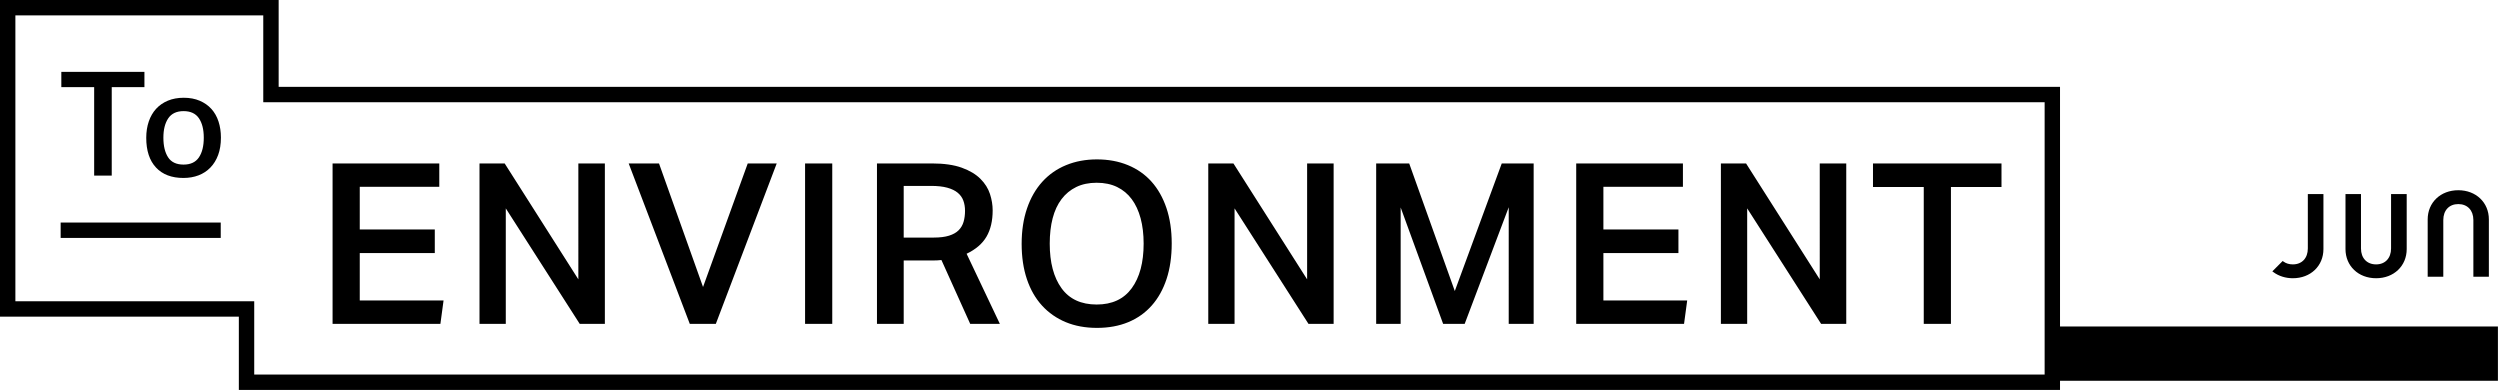<svg xmlns="http://www.w3.org/2000/svg" viewBox="0 0 829 130"><path d="M110.281 54.195h35.386v7.748h-26.372v14.154h24.882v7.822h-24.882v15.719h27.787l-1.043 7.748h-35.758V54.195ZM159.003 54.195h8.344l24.435 38.441V54.195h8.791v53.192h-8.344L167.72 69.095v38.292h-8.716V54.195ZM218.525 54.195l14.602 40.973 14.825-40.973h9.61l-20.189 53.192h-8.642l-20.263-53.192h10.057ZM266.963 54.195h9.014v53.192h-9.014V54.195ZM308.979 54.195c4.023 0 7.338.473 9.945 1.416 2.607.944 4.667 2.173 6.183 3.688 1.515 1.515 2.57 3.191 3.167 5.028.596 1.838.894 3.65.894 5.438 0 3.477-.684 6.382-2.049 8.716-1.367 2.335-3.564 4.222-6.593 5.662l11.026 23.244h-9.834l-9.535-21.158c-.447.051-.92.088-1.416.112-.497.025-1.018.037-1.564.037h-9.535v21.009h-8.865V54.195h18.177Zm.67 24.584c2.036 0 3.725-.211 5.066-.633 1.341-.421 2.396-1.018 3.166-1.788.77-.769 1.315-1.701 1.639-2.793.322-1.092.484-2.31.484-3.65 0-1.241-.186-2.371-.559-3.39-.373-1.018-.994-1.887-1.862-2.607-.87-.719-2.024-1.278-3.464-1.676-1.441-.397-3.229-.596-5.364-.596h-9.088V78.78h9.982ZM363.734 108.726c-3.825 0-7.264-.633-10.318-1.898-3.055-1.268-5.675-3.092-7.859-5.477-2.187-2.383-3.862-5.301-5.029-8.753-1.167-3.452-1.75-7.362-1.75-11.733s.596-8.294 1.788-11.771c1.191-3.476 2.879-6.418 5.065-8.828 2.185-2.408 4.817-4.247 7.897-5.513 3.079-1.267 6.481-1.9 10.206-1.9 3.774 0 7.201.633 10.281 1.9 3.079 1.266 5.686 3.091 7.822 5.476 2.135 2.384 3.786 5.302 4.954 8.753 1.166 3.452 1.75 7.363 1.75 11.733 0 4.421-.572 8.356-1.713 11.807-1.143 3.453-2.782 6.383-4.917 8.791-2.136 2.41-4.73 4.246-7.785 5.514-3.054 1.266-6.519 1.898-10.392 1.898Zm-.075-7.747c5.115 0 8.989-1.8 11.622-5.401 2.632-3.6 3.949-8.529 3.949-14.788 0-3.129-.335-5.934-1.006-8.418-.67-2.483-1.652-4.593-2.943-6.333-1.292-1.738-2.905-3.079-4.842-4.023-1.937-.943-4.197-1.415-6.779-1.415s-4.842.472-6.779 1.415c-1.937.944-3.564 2.285-4.879 4.023-1.316 1.739-2.298 3.85-2.943 6.333-.646 2.484-.968 5.289-.968 8.418 0 6.258 1.304 11.188 3.911 14.788 2.607 3.602 6.493 5.401 11.659 5.401ZM400.661 54.195h8.344l24.436 38.441V54.195h8.79v53.192h-8.344l-24.509-38.292v38.292h-8.716V54.195ZM456.339 54.195h10.951l15.123 42.315 15.57-42.315h10.578v53.192h-8.269V68.722l-14.602 38.665h-7.152l-14.08-38.59v38.59h-8.12V54.195ZM522.672 54.195h35.387v7.748h-26.372v14.154h24.882v7.822h-24.882v15.719h27.787l-1.043 7.748h-35.759V54.195ZM570.648 54.195h8.344l24.436 38.441V54.195h8.79v53.192h-8.343l-24.51-38.292v38.292h-8.717V54.195ZM637.919 62.017h-16.836v-7.822h42.612v7.822h-16.762v45.37h-9.015v-45.37Z"/><g><path d="M31.224 28.899H20.336V23.84h27.557v5.059h-10.84v29.339h-5.829V28.899ZM60.828 59.01c-3.919 0-6.954-1.156-9.105-3.469s-3.228-5.588-3.228-9.828c0-1.991.281-3.806.843-5.444.562-1.638 1.373-3.035 2.433-4.191 1.06-1.156 2.361-2.055 3.902-2.698 1.542-.642 3.292-.964 5.251-.964 1.991 0 3.758.33 5.299.988 1.542.659 2.834 1.566 3.878 2.722 1.043 1.156 1.831 2.545 2.36 4.167.53 1.622.795 3.396.795 5.324 0 2.185-.306 4.103-.915 5.757-.611 1.655-1.47 3.052-2.578 4.191-1.108 1.141-2.417 2-3.926 2.578-1.51.578-3.18.867-5.011.867Zm.048-4.433c2.312 0 4.006-.795 5.083-2.385 1.076-1.589 1.614-3.765 1.614-6.528 0-2.729-.539-4.881-1.614-6.456-1.076-1.573-2.77-2.36-5.083-2.36s-4.007.795-5.083 2.384c-1.077 1.59-1.614 3.734-1.614 6.432 0 2.73.522 4.898 1.566 6.504 1.043 1.606 2.753 2.409 5.131 2.409Z"/></g><path fill="none" stroke="#000" stroke-miterlimit="10" stroke-width="5.102" d="M20.111 76.346h53.083M89.851 31.351v-28.8h-87.3v99.9h79.2v24.3h598.8v-95.4h-590.7z"/><g><path d="M787.915 92.264c5.879 0 10.146-4.068 10.146-9.673V64.362h-5.185v18.033c0 3.205-1.947 5.277-4.961 5.277-3.044 0-5.011-2.072-5.011-5.277V64.362h-5.138v18.229c0 5.605 4.268 9.673 10.149 9.673ZM810.198 72.949c0-3.205 1.949-5.277 4.965-5.277 3.041 0 5.006 2.071 5.006 5.277v18.823h5.139V72.759c0-5.609-4.266-9.681-10.145-9.681s-10.143 4.072-10.143 9.681v19.013h5.178V72.949ZM760.309 92.264c5.876 0 10.141-4.068 10.141-9.673V64.362h-5.175v18.033c0 3.205-1.95 5.277-4.967 5.277-1.195 0-2.259-.316-3.077-.914l-.291-.212-3.434 3.433.394.289c1.747 1.287 4.023 1.997 6.408 1.997Z"/></g><path d="M680.408 108.264h147.9v18h-147.9z"/></svg>